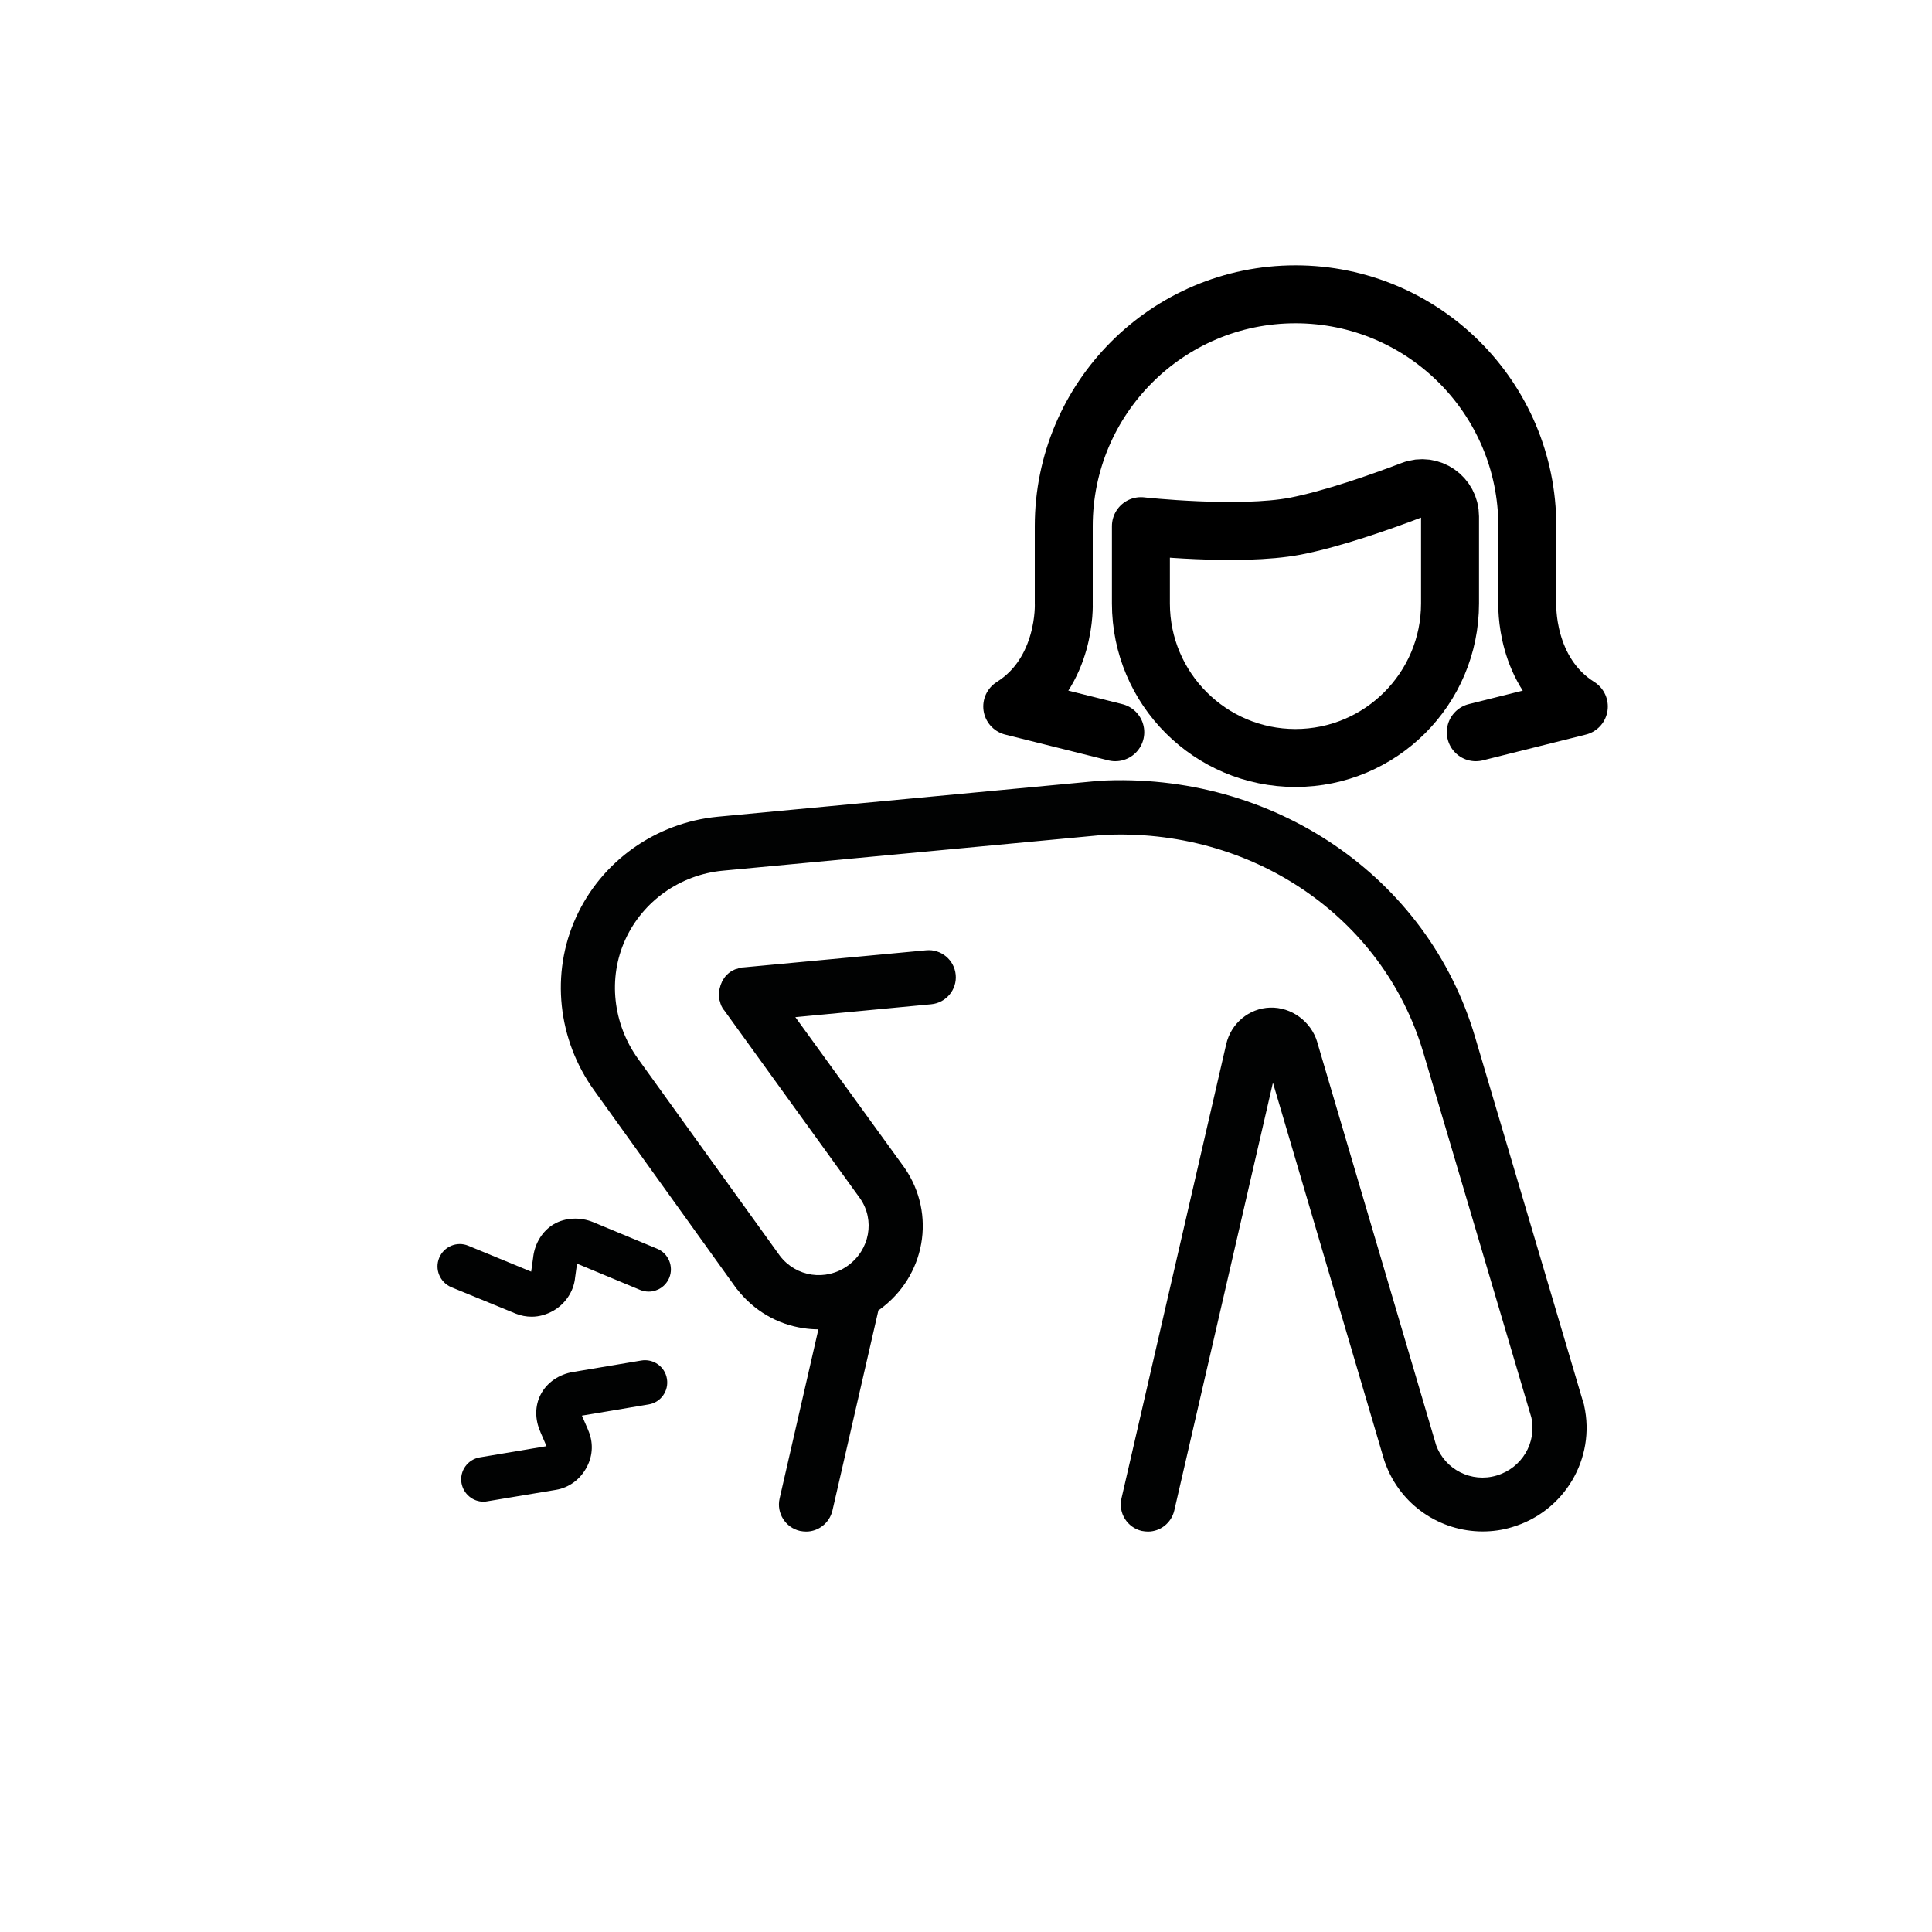 <svg xmlns="http://www.w3.org/2000/svg" xmlns:xlink="http://www.w3.org/1999/xlink" id="Livello_1" x="0px" y="0px" viewBox="0 0 1500 1500" style="enable-background:new 0 0 1500 1500;" xml:space="preserve"><style type="text/css">	.st0{display:none;}	.st1{display:inline;}	.st2{fill:#010202;}	.st3{fill:none;stroke:#000000;stroke-width:45;stroke-linecap:round;stroke-linejoin:round;}</style><g id="Livello_3"></g><g id="Livello_4" class="st0">	<g class="st1">		<g>			<path class="st2" d="M1215.8,671.3c15.8-1.8,31.4-3.1,47-5.2c38.2-5,75.1-14.6,111.4-27.5c7.5-2.7,14.9-5.5,22.6-8    c-2.7,3.1-5.6,5.9-8.5,8.8C1343.7,679.4,1271.6,694.2,1215.8,671.3L1215.8,671.3z"></path>		</g>		<g>			<path class="st2" d="M1121.6,672.1C1005.4,659.4,888.7,691,796.3,763c-9.6,7.5-18.9,15.3-28.1,23.3c6.8-10.2,14.5-19.9,22.8-29    C871.9,669.5,1008.4,631.7,1121.6,672.1L1121.6,672.1z"></path>		</g>		<g>			<path class="st2" d="M725.8,861.4c-9.1,22.7-18.3,45.1-25.6,68.4c-22.7,68.6-31.6,140.9-29.1,213c0.4,6.9,0.8,13.9,1,20.9    c0.6,6.9,1.1,13.9,1.4,21c-5.1-13.2-8.9-26.8-12.1-40.7C641.2,1047.1,663.5,939.2,725.8,861.4L725.8,861.4z"></path>		</g>		<g>			<path class="st2" d="M808.3,662.6c78.1-60.5,192-73.6,283.5-38.1c9.5,3.8,18.8,8.1,27.7,13.1c-9.9-1.9-19.8-3.9-29.8-5.6    C992.4,615.2,899.9,626.6,808.3,662.6L808.3,662.6z"></path>		</g>		<g>			<path class="st2" d="M1224.8,697.6c65.8,14.4,129.6,13.2,193.9-7.9c6.6-2.1,13.9-4.7,20.4-7.1c2.3-0.9,4.6-1.7,6.9-2.5    c-3.5,3.5-7.2,6.8-11,9.9C1377.1,735,1285.4,740.1,1224.8,697.6L1224.8,697.6z"></path>		</g>		<g>			<path class="st2" d="M764.1,695.5C660.1,779,610.6,886,591.8,1016.2c-0.9,6.4-2.7,19.5-3.5,26c-0.5,4.3-1,8.7-1.6,13.1    c-1.1-8.7-1.9-17.5-2.3-26.3C577.2,897,641.6,754.4,764.1,695.5L764.1,695.5z"></path>		</g>	</g></g><g id="Livello_5" class="st0">	<g class="st1">		<polygon class="st2" points="902.8,331.7 895.3,250.7 950.6,204.4 910.6,135.8 978.3,52.7 944,137.3 986.2,214.8 925.8,269.4      "></polygon>		<polygon class="st2" points="1021.9,417.1 1102.9,410.1 1138.7,347.5 1213.2,374.7 1283,293.2 1205.8,342 1122.1,314.3    1079.1,383.4   "></polygon>		<polygon class="st2" points="973.4,331.7 1058.7,250.9 1049.4,191.4 1116.4,127.8 1074.4,201.9 1092.5,273.6   "></polygon>	</g></g><g>	<path class="st2" d="M461.4,846.7L461.4,846.7c-28.5-39.5-34-91-14.2-134.4c19.8-43.7,62-73.6,110.1-78.2l0,0l295.1-27.8  c0.2,0,0.3,0,0.4,0c0.2,0,0.3,0,0.4-0.1c135.2-7.4,255.3,74.4,292,198.8l0,0l84.1,284.1c0.1,0.2,0.1,0.3,0.2,0.5  c0.1,0.2,0.1,0.3,0.2,0.6c0.1,0.3,0.1,0.6,0.2,0.9v0.1c9.2,41.1-15.3,82.5-56.1,94.5c-7.5,2.3-15.2,3.3-22.7,3.3  c-33,0-63.7-20.4-75.5-52.8c0-0.1-0.1-0.2-0.1-0.3c-0.1-0.2-0.1-0.3-0.2-0.4c-0.1-0.2-0.1-0.3-0.1-0.4c-0.1-0.3-0.2-0.4-0.3-0.7  l-86.6-293.8l-76.6,332.2c-2.3,9.7-10.9,16.3-20.4,16.3c-1.6,0-3.1-0.2-4.8-0.5c-11.3-2.6-18.4-13.9-15.8-25.2l81.3-352.6l0,0l0,0  l0,0l0,0c3.7-16.3,17.8-28,34.1-28.5c16.5-0.5,31.8,10.7,36.6,26.7v0.1l92.3,312.9c6.9,19,27.5,29.4,46.9,23.6  c19.7-5.8,31.4-25.6,27-45.2l-83.9-283.4l0,0l0,0c-31.3-105.5-133.7-174.8-249.2-168.7L561.2,676l0,0  c-33.1,3.1-62.2,23.7-75.8,53.7c-13.5,29.7-9.6,65.1,10,92.4l0,0l0,0l110.1,152.9c12.6,16.5,35.7,19.9,52.7,7.7  c17.1-12.3,21.3-35.3,9.6-52.2L562.2,784.3c-0.1-0.1-0.2-0.3-0.3-0.3c-0.3-0.3-0.5-0.8-0.8-1.1c-0.1-0.2-0.3-0.4-0.3-0.6  c-0.2-0.3-0.4-0.8-0.6-1.1c-0.1-0.3-0.3-0.5-0.3-0.8c-0.2-0.3-0.3-0.7-0.4-1c-0.1-0.3-0.3-0.6-0.3-1s-0.2-0.6-0.3-1  c-0.1-0.3-0.2-0.7-0.3-1c-0.1-0.3-0.1-0.6-0.2-0.9c-0.1-0.3-0.1-0.8-0.2-1.1c0-0.1,0-0.2,0-0.3c0-0.2,0-0.3,0-0.5  c0-0.4-0.1-0.9-0.1-1.2c0-0.3,0-0.6,0-1c0-0.3,0-0.7,0.1-1c0-0.3,0.1-0.8,0.1-1.1c0-0.3,0.1-0.6,0.2-0.9c0.1-0.3,0.2-0.8,0.3-1.1  c0.1-0.3,0.2-0.5,0.2-0.8c0.1-0.3,0.3-0.8,0.3-1.1c0.1-0.3,0.2-0.6,0.3-0.9c0.1-0.3,0.3-0.6,0.4-1c0.2-0.3,0.3-0.6,0.4-1  c0.2-0.3,0.3-0.5,0.4-0.8c0.2-0.3,0.4-0.7,0.6-1s0.3-0.4,0.4-0.7c0.3-0.3,0.4-0.6,0.7-1c0.2-0.3,0.3-0.4,0.5-0.7  c0.3-0.3,0.5-0.5,0.8-0.9c0.3-0.3,0.5-0.5,0.7-0.7c0.3-0.3,0.4-0.4,0.7-0.7c0.3-0.3,0.6-0.5,1-0.8c0.2-0.1,0.3-0.3,0.4-0.3  c0.1-0.1,0.2-0.1,0.3-0.2c0.3-0.3,0.7-0.5,1.1-0.7c0.3-0.2,0.4-0.3,0.7-0.4c0.3-0.2,0.7-0.3,1-0.5c0.3-0.2,0.5-0.3,0.9-0.4  c0.3-0.2,0.6-0.3,1-0.3c0.3-0.1,0.7-0.3,1-0.3c0.3-0.1,0.5-0.2,0.8-0.3c0.4-0.1,0.8-0.3,1.2-0.3c0.3-0.1,0.5-0.1,0.7-0.2  c0.4-0.1,0.9-0.2,1.4-0.2c0.1,0,0.2,0,0.3,0l142.1-13.3c11.5-1.1,21.8,7.4,22.9,19c1.1,11.5-7.4,21.8-19,22.9l-105.5,10L702,906.3  c0.1,0.1,0.1,0.1,0.1,0.2c0.1,0.1,0.1,0.1,0.2,0.2c24.8,36,16.2,84.4-19.6,110.2c-0.3,0.2-0.4,0.3-0.7,0.4l-35.7,155.5  c-2.3,9.7-10.9,16.3-20.4,16.3c-1.6,0-3.1-0.2-4.8-0.5c-11.3-2.6-18.4-13.9-15.8-25.2l30.1-131.3c-3.9,0-7.7-0.3-11.6-0.9  c-20.5-3-38.7-13.8-51.5-30.2c-0.1-0.1-0.2-0.2-0.3-0.3c-0.1-0.2-0.3-0.3-0.3-0.4l-0.1-0.1c-0.1-0.1-0.1-0.2-0.2-0.3L461.4,846.7z"></path>	<path class="st2" d="M341,976.6c3.6-8.8,13.8-13.1,22.6-9.4l48.8,20.1l1.6-11.4c0-0.1,0-0.1,0-0.2c1.4-10.7,7.3-20.1,15.9-25.2  c8.8-5.2,20.6-5.8,30.7-1.6l0,0l0,0l49.6,20.6c8.8,3.6,13,13.8,9.4,22.6c-2.8,6.7-9.2,10.7-15.9,10.7c-2.3,0-4.5-0.4-6.7-1.3  L448,981.1l-1.6,11.6c0,0.1,0,0.1,0,0.2c-1.3,10.1-7.5,19.3-16.5,24.6c-5.4,3.1-11.2,4.8-17.1,4.8c-4.2,0-8.4-0.8-12.4-2.4l0,0  l-50.2-20.6C341.6,995.5,337.3,985.5,341,976.6z"></path>	<path class="st2" d="M372.5,1131.5l51.8-8.7l-4.7-10.9v-0.1c-4.4-9.8-4.4-20.4,0.3-29.3c4.7-9,14-15.5,25.1-17.3l0,0l0,0l0,0l0,0  l52.9-8.9c9.4-1.6,18.4,4.8,19.9,14.2c1.6,9.4-4.8,18.4-14.2,19.9l-51.8,8.7l4.7,10.8v0.1c4.2,9.4,4,19.6-0.8,28.8  c-5,9.7-13.8,16.2-24,17.9l0,0l0,0l-53.4,8.9c-1,0.2-1.9,0.3-2.9,0.3c-8.3,0-15.6-6-17.1-14.5  C356.7,1142,363.1,1133.1,372.5,1131.5z"></path></g><path class="st3" d="M1125.8,400.9v67.6c0,66.2-53.8,120-120,120s-120-53.8-120-120v-60c0,0,75.8,8.4,120,0 c28.6-5.6,65.2-18.4,90.4-28C1110.6,374.9,1125.8,385.7,1125.8,400.9z"></path><path class="st3" d="M1145.8,568.5l80-20c-42.4-26.6-40-80-40-80v-60c0-99.4-80.6-180-180-180s-179.9,80.7-179.9,180v60 c0,0,2.4,53.4-40,80l80,20"></path></svg>